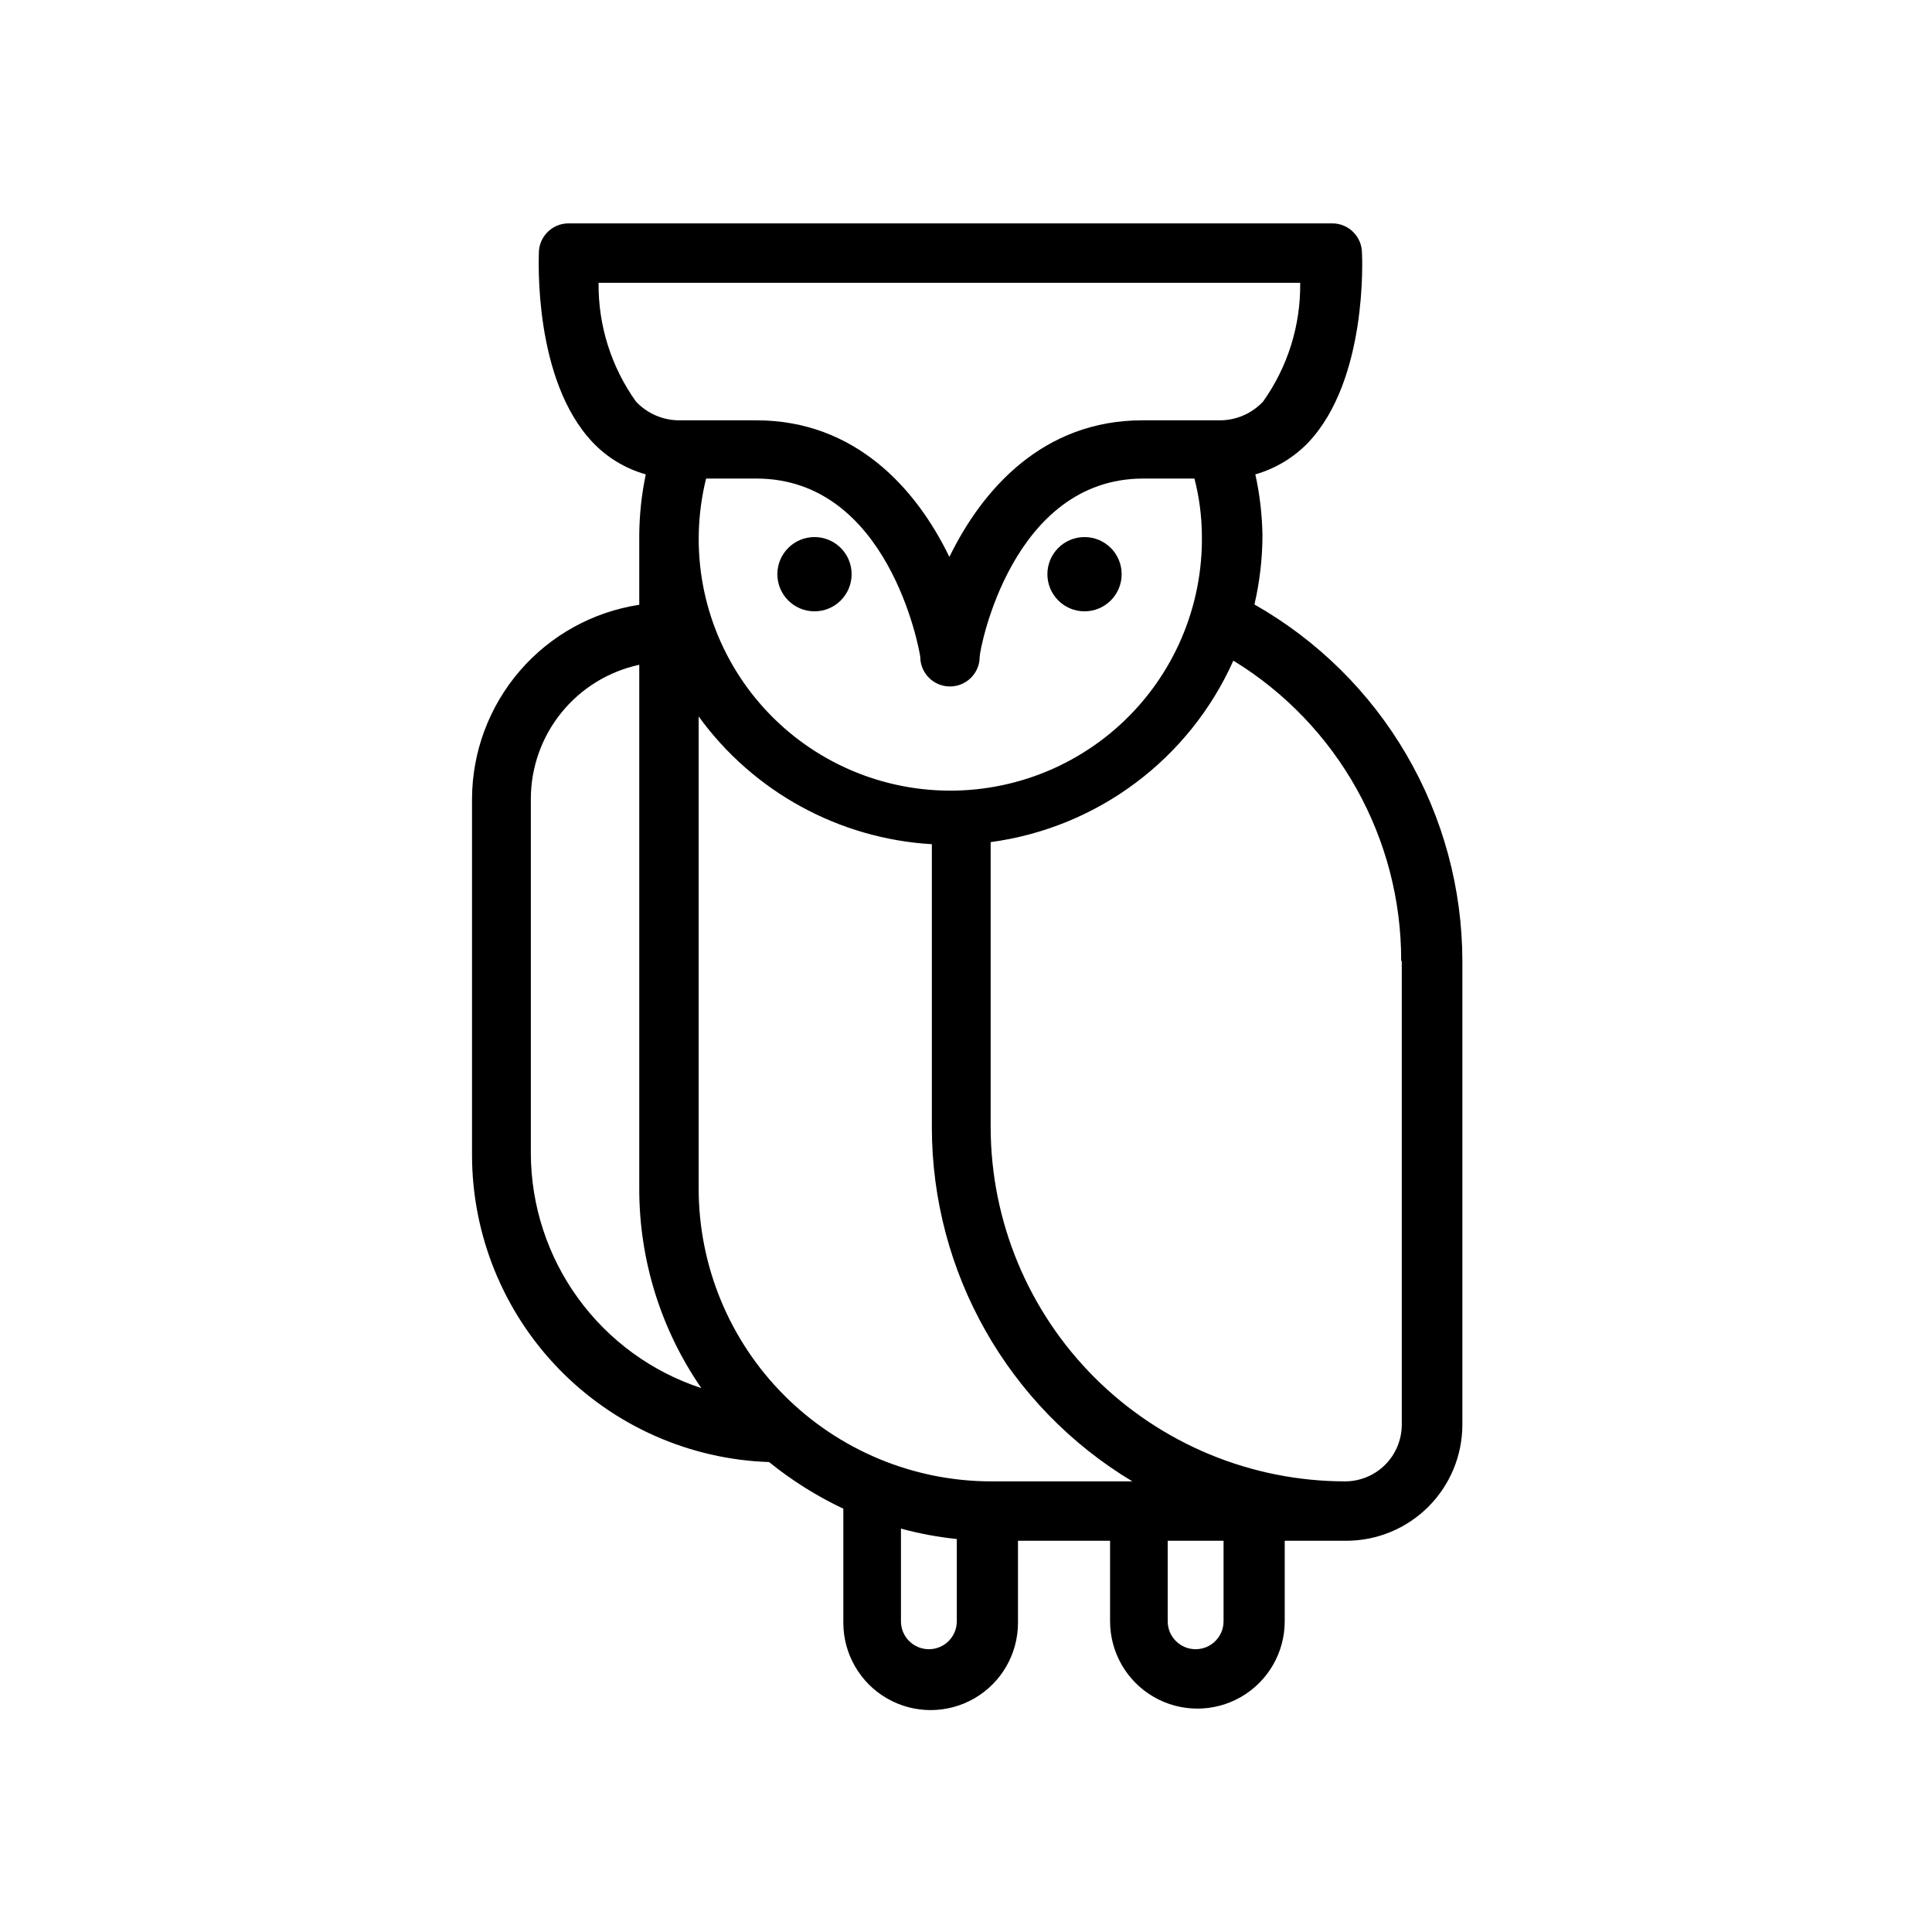 <?xml version="1.0" encoding="UTF-8"?>
<!-- Uploaded to: SVG Find, www.svgrepo.com, Generator: SVG Find Mixer Tools -->
<svg fill="#000000" width="800px" height="800px" version="1.1" viewBox="144 144 512 512" xmlns="http://www.w3.org/2000/svg">
 <g>
  <path d="m313.41 304.27c-12.305 1.879-23.531 8.09-31.656 17.516-8.125 9.426-12.617 21.445-12.664 33.891v94.465c0.031 21.109 8.254 41.387 22.938 56.559 14.684 15.168 34.684 24.043 55.785 24.758 6.043 4.891 12.648 9.039 19.68 12.359v30.23c0 8.266 4.41 15.906 11.57 20.043 7.16 4.133 15.984 4.133 23.145 0 7.16-4.137 11.57-11.777 11.57-20.043v-21.73h24.402v21.332l0.004 0.004c0 8.266 4.41 15.906 11.57 20.043 7.16 4.133 15.984 4.133 23.145 0 7.16-4.137 11.57-11.777 11.57-20.043v-21.336h16.375c8.137-0.02 15.934-3.262 21.684-9.012 5.754-5.754 8.996-13.551 9.016-21.688v-122.96c-0.027-19.207-5.141-38.066-14.82-54.66-9.676-16.59-23.574-30.324-40.281-39.805 1.391-5.988 2.106-12.113 2.125-18.262-0.078-5.457-0.711-10.891-1.891-16.219 5.332-1.523 10.164-4.43 14.012-8.422 15.742-16.609 14.328-48.887 14.25-50.223 0-2.09-0.832-4.09-2.309-5.566-1.473-1.477-3.477-2.305-5.562-2.305h-202.39c-4.348 0-7.875 3.523-7.875 7.871 0 1.34-1.496 33.613 14.328 50.223 3.832 4.016 8.672 6.922 14.012 8.422-1.102 5.231-1.68 10.559-1.73 15.902zm-28.734 145.48v-94.07c0.016-8.309 2.871-16.367 8.102-22.824 5.227-6.461 12.508-10.934 20.633-12.68v138.79c-0.027 18.895 5.711 37.352 16.453 52.898-13.102-4.297-24.512-12.609-32.625-23.758-8.109-11.148-12.504-24.566-12.562-38.352zm59.75-178.93c34.953 0 43.141 44.949 43.453 47.23 0 4.348 3.523 7.871 7.871 7.871s7.875-3.523 7.875-7.871c0-1.969 8.5-47.23 43.375-47.23h13.539c1.25 4.836 1.91 9.805 1.969 14.797 0.355 19.195-7.582 37.613-21.777 50.539-14.195 12.922-33.273 19.102-52.352 16.953s-36.305-12.418-47.27-28.176c-10.965-15.758-14.605-35.48-9.988-54.113zm62.109 265.76c-20.543-0.062-40.227-8.27-54.73-22.816-14.504-14.551-22.652-34.258-22.652-54.801v-125.09c14.488 19.969 37.168 32.395 61.797 33.848v75.02c0.016 38.438 20.184 74.051 53.137 93.836zm-16.371 44.477c-4.09 0-7.402-3.312-7.402-7.398v-24.562c4.852 1.32 9.801 2.242 14.801 2.758v21.805c0 4.086-3.312 7.398-7.398 7.398zm78.09-7.398c0 4.086-3.312 7.398-7.402 7.398-4.086 0-7.398-3.312-7.398-7.398v-21.336h14.801zm47.23-175v122.96c-0.02 3.961-1.602 7.754-4.402 10.555s-6.594 4.383-10.555 4.402c-24.898 0-48.785-9.883-66.406-27.473-17.621-17.594-27.543-41.461-27.586-66.363v-75.57c28.324-3.812 52.656-22.008 64.316-48.098 27.695 16.949 44.555 47.113 44.477 79.586zm-212.86-179.72h185.94c0.148 11.277-3.297 22.305-9.84 31.488-3.055 3.254-7.348 5.055-11.809 4.961h-20.152c-26.215 0-42.352 18.105-51.168 36.211-8.738-18.105-24.953-36.211-51.168-36.211h-20.152c-4.434 0.07-8.691-1.73-11.73-4.961-6.562-9.176-10.039-20.203-9.918-31.488z"/>
  <path d="m369.69 296.17c0 5.434-4.406 9.84-9.84 9.84-5.434 0-9.84-4.406-9.84-9.84 0-5.438 4.406-9.84 9.84-9.84 5.434 0 9.84 4.402 9.84 9.84"/>
  <path d="m441.25 296.17c0 5.434-4.402 9.84-9.84 9.84-5.434 0-9.84-4.406-9.84-9.84 0-5.438 4.406-9.84 9.84-9.84 5.438 0 9.84 4.402 9.84 9.84"/>
 </g>
</svg>